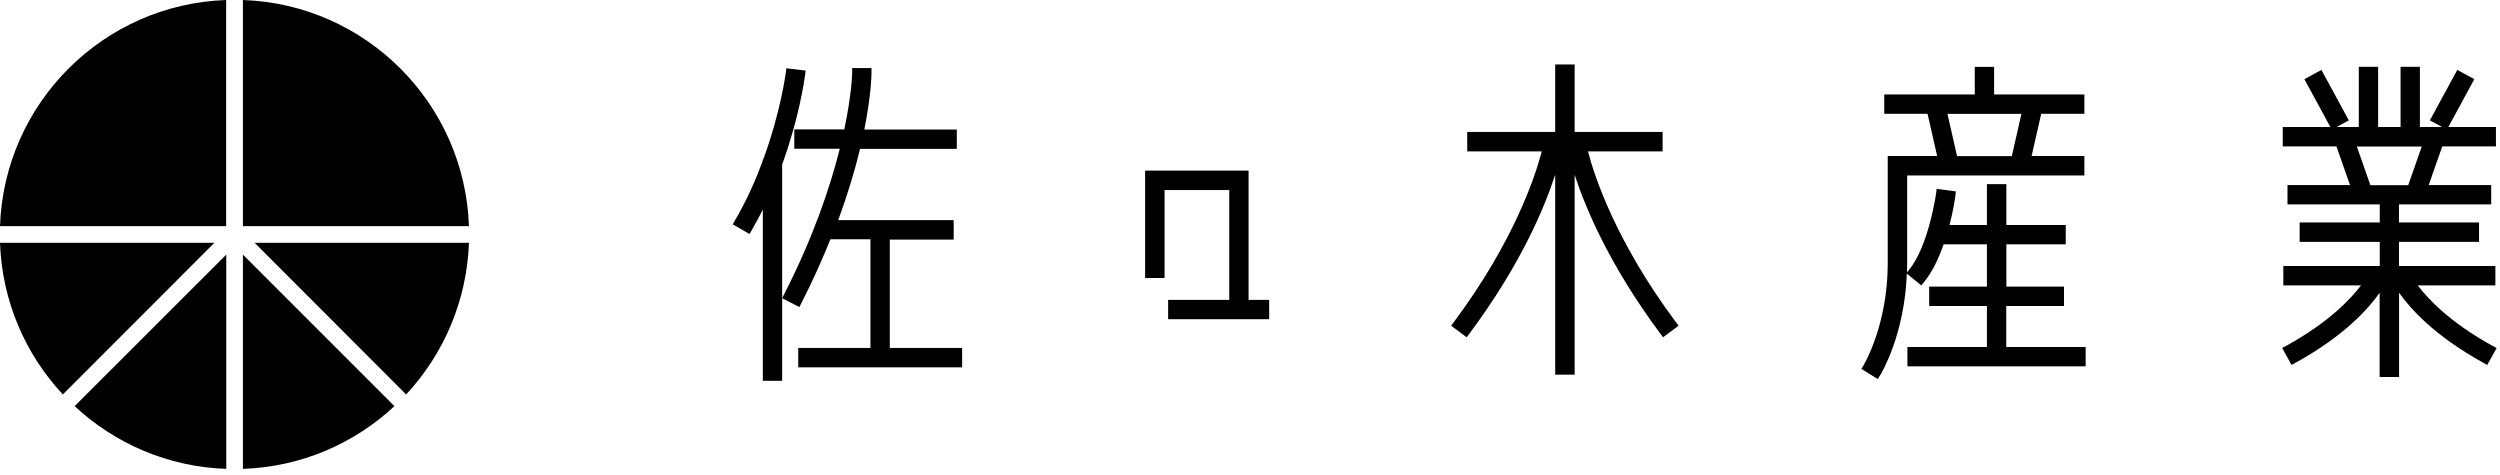 <svg width="216" height="41" fill="none" viewBox="0 0 216 41" xmlns="http://www.w3.org/2000/svg"><g clip-path="url(#clip0_790_207)"><path d="M107.877 14.74H98.938V24.02H100.618V16.42H106.207V25.91H100.927V27.58H109.658V25.91H107.877V14.74Z" fill="#000"/><path d="M137.209 13.08H143.649V11.4H136.049V5.57H134.369V11.4H126.769V13.08H133.209C132.639 15.27 130.779 20.89 125.619 27.82L125.379 28.14L126.719 29.14L126.959 28.82C131.369 22.91 133.429 17.98 134.369 15.1V32.37H136.049V15.1C136.989 17.99 139.059 22.92 143.449 28.82L143.689 29.14L145.029 28.14L144.789 27.82C139.629 20.9 137.769 15.27 137.199 13.08H137.209Z" fill="#000"/><path d="M76.908 20.7H82.398V19.02H72.418C73.278 16.69 73.888 14.62 74.308 12.86H82.668V11.19H74.678C75.278 8.19 75.298 6.43 75.298 6.28V5.88H73.628V6.27C73.628 6.31 73.598 8.1 72.948 11.18H68.628V12.85H72.558C71.738 16.11 70.308 20.42 67.758 25.41L67.578 25.77L69.068 26.53L69.248 26.17C70.238 24.23 71.058 22.39 71.748 20.67H75.208V30.06H68.968V31.74H83.128V30.06H76.878V20.67L76.908 20.7Z" fill="#000"/><path d="M69.559 6.5L69.609 6.1L67.939 5.9L67.889 6.3C67.889 6.3 67.449 9.7 65.939 13.79H65.899V13.91C65.289 15.56 64.509 17.32 63.509 19.03L63.309 19.38L64.759 20.22L64.959 19.87C65.299 19.28 65.609 18.7 65.909 18.11V32.9H67.579V14.21C69.019 10.25 69.489 7 69.559 6.49V6.5Z" fill="#000"/><path d="M173.35 26.44H178.33V24.76H173.35V21.11H178.48V19.44H173.35V15.91H171.67V19.44H168.44C168.79 18.09 168.93 17.03 168.94 16.94L168.99 16.54L167.33 16.32L167.28 16.71C167.28 16.71 166.65 21.21 164.96 23.29L164.76 23.54C164.76 23.29 164.78 23.04 164.78 22.78V15.16H180.09V13.48H175.53L176.36 9.83H180.09V8.16H172.29V5.78H170.62V8.16H162.8V9.83H166.54L167.37 13.48H163.1V22.78C163.1 28.06 161.05 31.49 161.03 31.53L160.82 31.87L162.24 32.75L162.45 32.41C162.54 32.27 164.55 28.95 164.75 23.64L166 24.66L166.25 24.35C166.98 23.46 167.52 22.27 167.93 21.11H171.67V24.76H166.68V26.44H171.67V29.98H164.8V31.65H180.2V29.98H173.34V26.44H173.35ZM168.26 9.84H174.65L173.82 13.49H169.09L168.26 9.84Z" fill="#000"/><path d="M215.35 29.88C211.7 27.87 209.8 25.85 208.89 24.66H215.6V22.98H207.27V20.9H214.19V19.22H207.27V17.66H215.24V15.99H209.84L211.01 12.65H215.65V10.97H211.54L213.78 6.84L212.31 6.04L209.94 10.4L210.99 10.97H209.08V5.77H207.41V10.97H205.47V5.77H203.8V10.97H201.89L202.94 10.4L200.57 6.04L199.1 6.84L201.34 10.97H197.23V12.65H201.87L203.04 15.99H197.64V17.66H205.61V19.22H198.69V20.9H205.61V22.98H197.28V24.66H203.99C203.09 25.85 201.18 27.87 197.53 29.88L197.18 30.07L197.99 31.53L198.34 31.34C202.6 28.99 204.69 26.61 205.6 25.29V32.57H207.28V25.29C208.2 26.6 210.29 28.99 214.55 31.34L214.9 31.53L215.71 30.07L215.36 29.88H215.35ZM203.63 12.66H209.24L208.07 16H204.8L203.63 12.66Z" fill="#000"/><path d="M6.449 35.09C9.909 38.31 14.489 40.34 19.549 40.51V22L6.449 35.09Z" fill="#000"/><path d="M0 20.98C0.18 26.04 2.2 30.62 5.43 34.08L18.52 20.98H0Z" fill="#000"/><path d="M40.518 19.54C40.148 8.91 31.608 0.37 20.988 0V19.54H40.518Z" fill="#000"/><path d="M19.54 0C8.91 0.37 0.37 8.91 0 19.54H19.54V0Z" fill="#000"/><path d="M20.988 40.51C26.038 40.34 30.628 38.31 34.078 35.09L20.988 22V40.51Z" fill="#000"/><path d="M22 20.98L35.09 34.08C38.31 30.62 40.33 26.04 40.52 20.98H22Z" fill="#000"/></g><defs><clipPath id="clip0_790_207"><rect width="215.7" height="40.51" fill="#fff"/></clipPath></defs></svg>
